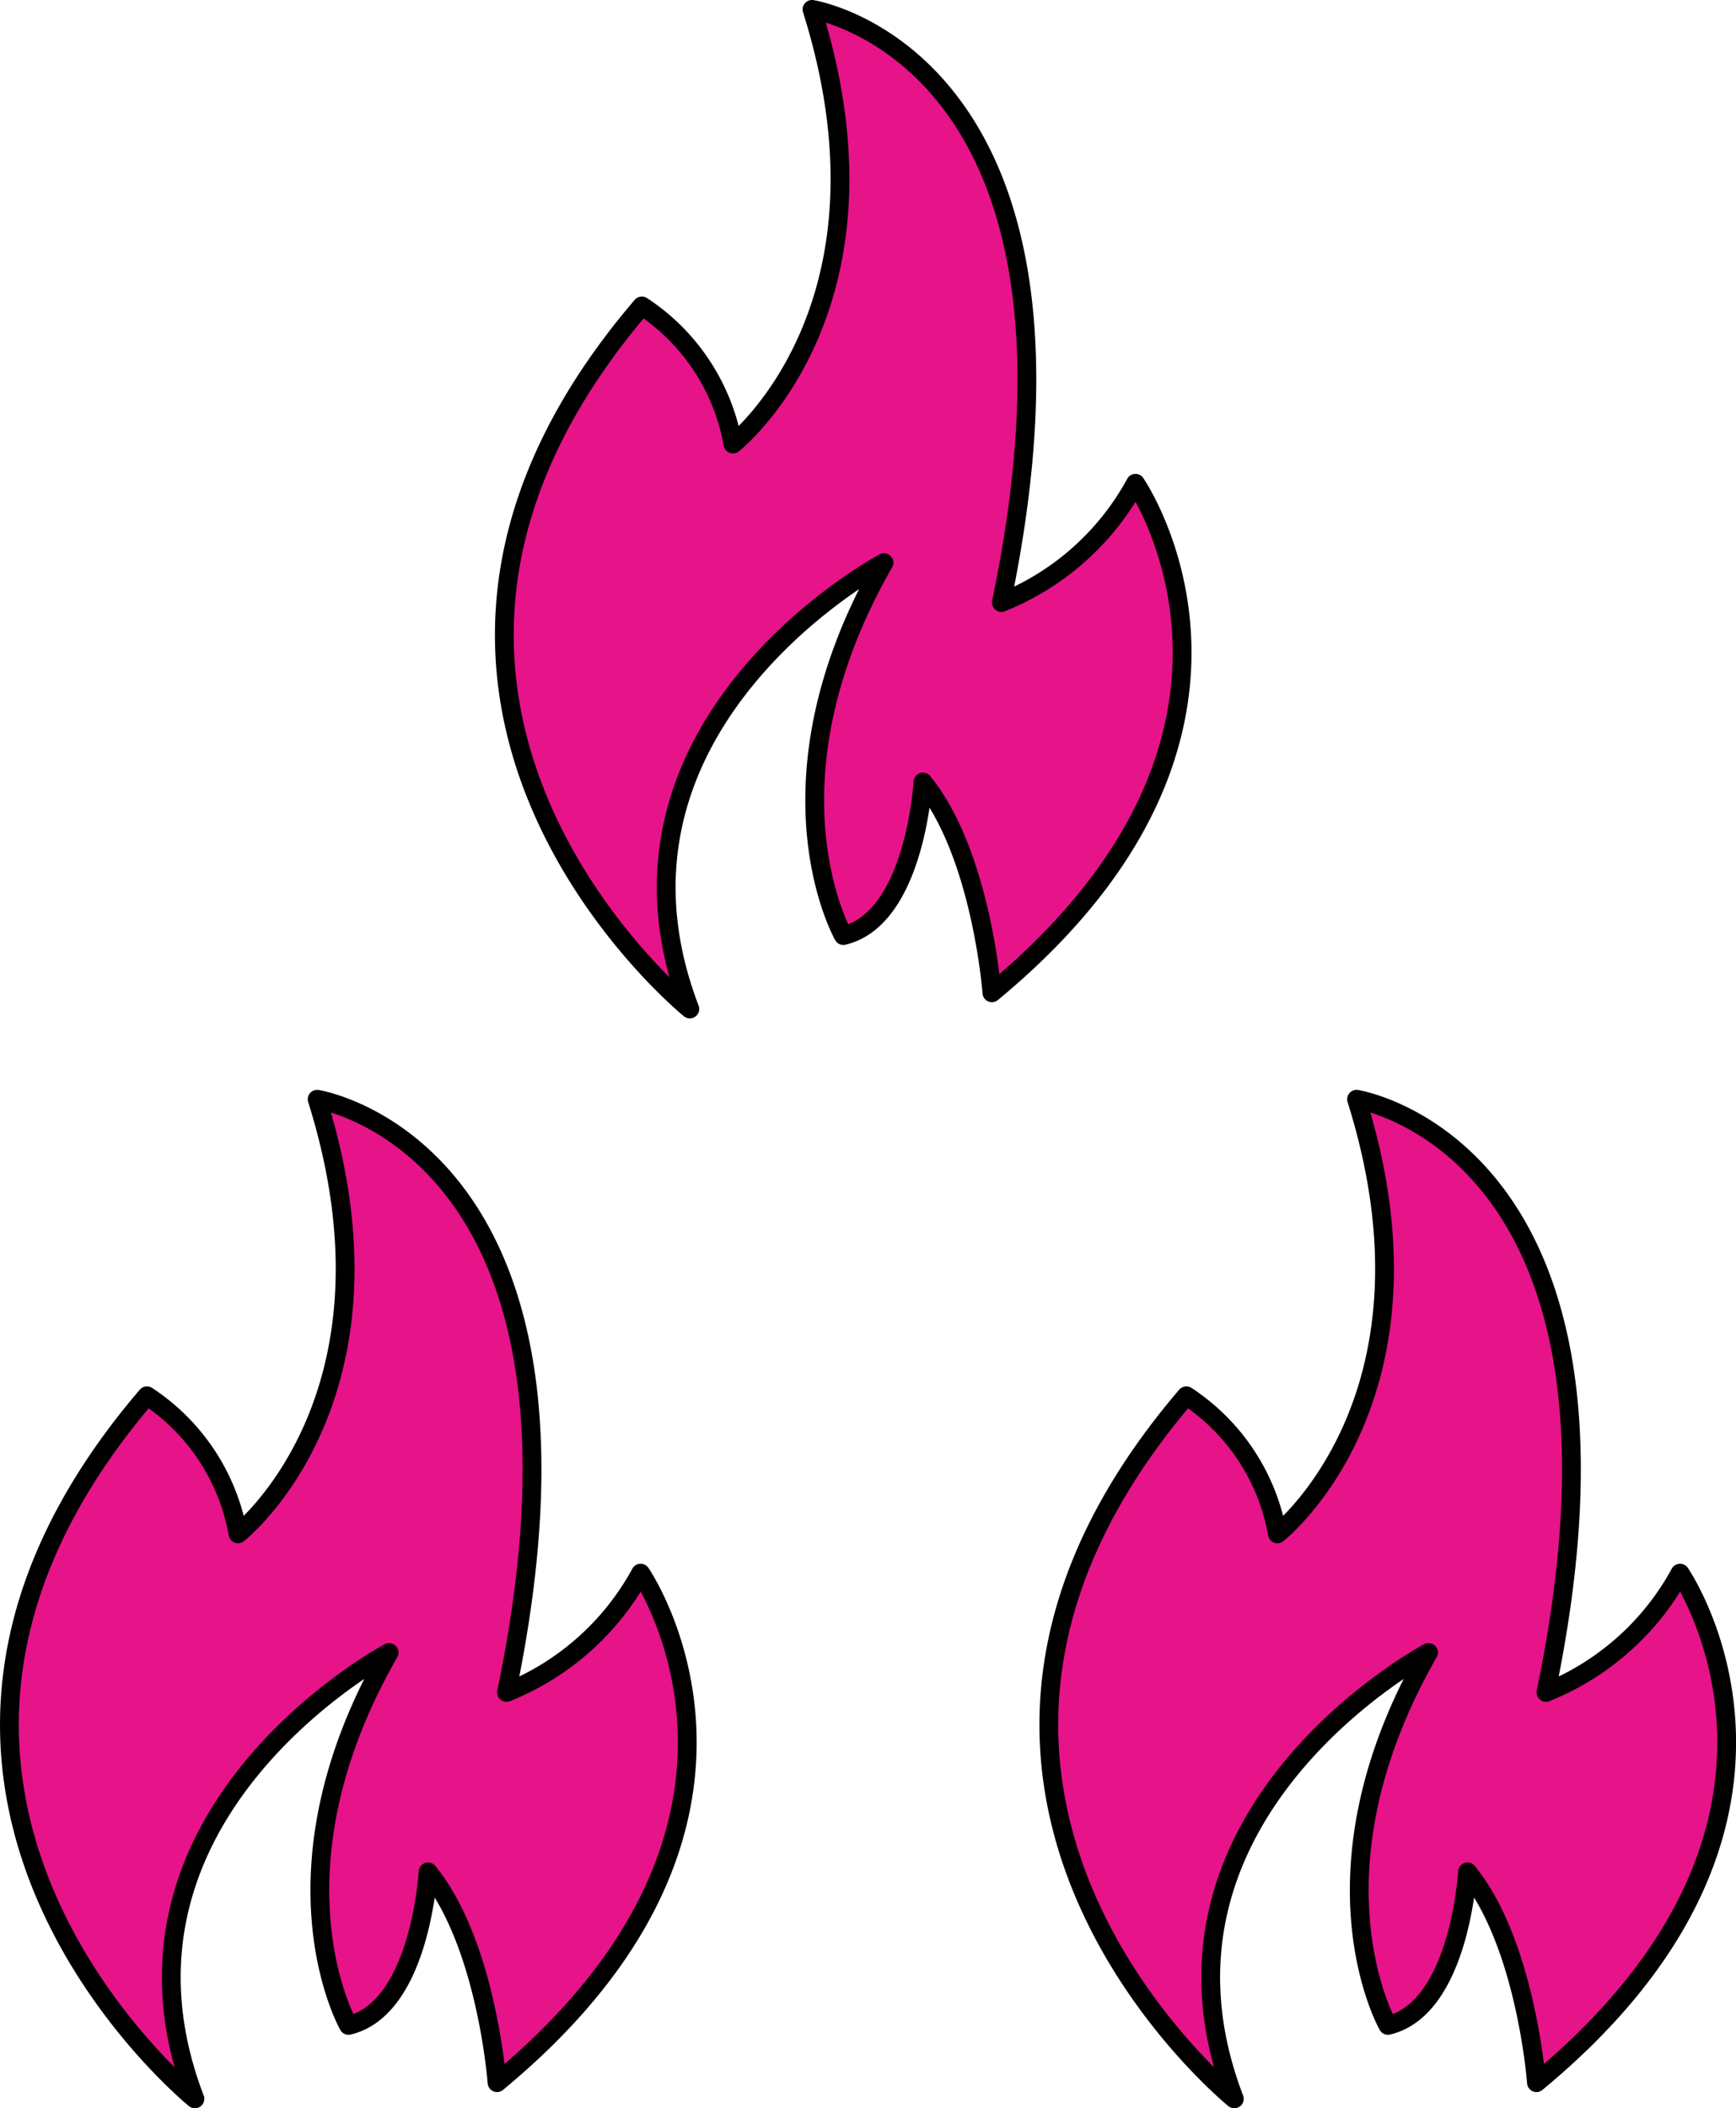 <svg id="fire" xmlns="http://www.w3.org/2000/svg" xmlns:xlink="http://www.w3.org/1999/xlink" width="94.091" height="114.202" viewBox="0 0 94.091 114.202">
  <defs>
    <clipPath id="clip-path">
      <rect id="Rectangle_27" data-name="Rectangle 27" width="94.091" height="114.202" transform="translate(0 0)" fill="none"/>
    </clipPath>
  </defs>
  <g id="Group_22" data-name="Group 22" clip-path="url(#clip-path)">
    <path id="Path_104" data-name="Path 104" d="M10.564,113.693s-20.773-16.837-2.6-38.085a11.31,11.31,0,0,1,4.937,7.48s9.385-7.34,4.288-23.542c0,0,16.424,2.566,10.264,32.129a14.34,14.34,0,0,0,7.269-6.459s9.3,13.48-7.782,27.6c0,0-.556-7.517-3.738-11.417,0,0-.41,7.391-4.312,8.315,0,0-4.679-8.19,2.2-20.2,0,0-16.424,8.725-10.521,24.174" fill="#e61389"/>
    <path id="Path_105" data-name="Path 105" d="M10.564,113.693s-20.773-16.837-2.6-38.085a11.31,11.31,0,0,1,4.937,7.48s9.385-7.34,4.288-23.542c0,0,16.424,2.566,10.264,32.129a14.34,14.34,0,0,0,7.269-6.459s9.3,13.48-7.782,27.6c0,0-.556-7.517-3.738-11.417,0,0-.41,7.391-4.312,8.315,0,0-4.679-8.19,2.2-20.2C21.085,89.519,4.661,98.244,10.564,113.693Z" fill="none" stroke="#000" stroke-linejoin="round" stroke-width="1.018"/>
    <path id="Path_106" data-name="Path 106" d="M66.9,113.693s-20.773-16.837-2.6-38.085a11.31,11.31,0,0,1,4.937,7.48s9.385-7.34,4.288-23.542c0,0,16.424,2.566,10.264,32.129a14.34,14.34,0,0,0,7.269-6.459s9.3,13.48-7.782,27.6c0,0-.556-7.517-3.738-11.417,0,0-.41,7.391-4.312,8.315,0,0-4.679-8.19,2.2-20.2,0,0-16.424,8.725-10.521,24.174" fill="#e61389"/>
    <path id="Path_107" data-name="Path 107" d="M66.9,113.693s-20.773-16.837-2.6-38.085a11.31,11.31,0,0,1,4.937,7.48s9.385-7.34,4.288-23.542c0,0,16.424,2.566,10.264,32.129a14.34,14.34,0,0,0,7.269-6.459s9.3,13.48-7.782,27.6c0,0-.556-7.517-3.738-11.417,0,0-.41,7.391-4.312,8.315,0,0-4.679-8.19,2.2-20.2C77.42,89.519,61,98.244,66.9,113.693Z" fill="none" stroke="#000" stroke-linejoin="round" stroke-width="1.018"/>
    <path id="Path_108" data-name="Path 108" d="M37.389,54.656s-20.773-16.837-2.6-38.085a11.31,11.31,0,0,1,4.937,7.48S49.107,16.711,44.01.509c0,0,16.424,2.566,10.264,32.129a14.34,14.34,0,0,0,7.269-6.459s9.3,13.48-7.782,27.6c0,0-.556-7.516-3.738-11.416,0,0-.41,7.391-4.312,8.315,0,0-4.679-8.19,2.2-20.2,0,0-16.424,8.725-10.521,24.174" fill="#e61389"/>
    <path id="Path_109" data-name="Path 109" d="M37.389,54.656s-20.773-16.837-2.6-38.085a11.31,11.31,0,0,1,4.937,7.48S49.107,16.711,44.01.509c0,0,16.424,2.566,10.264,32.129a14.34,14.34,0,0,0,7.269-6.459s9.3,13.48-7.782,27.6c0,0-.556-7.516-3.738-11.416,0,0-.41,7.391-4.312,8.315,0,0-4.679-8.19,2.2-20.2C47.91,30.482,31.486,39.207,37.389,54.656Z" fill="none" stroke="#000" stroke-linejoin="round" stroke-width="1.018"/>
  </g>
</svg>
